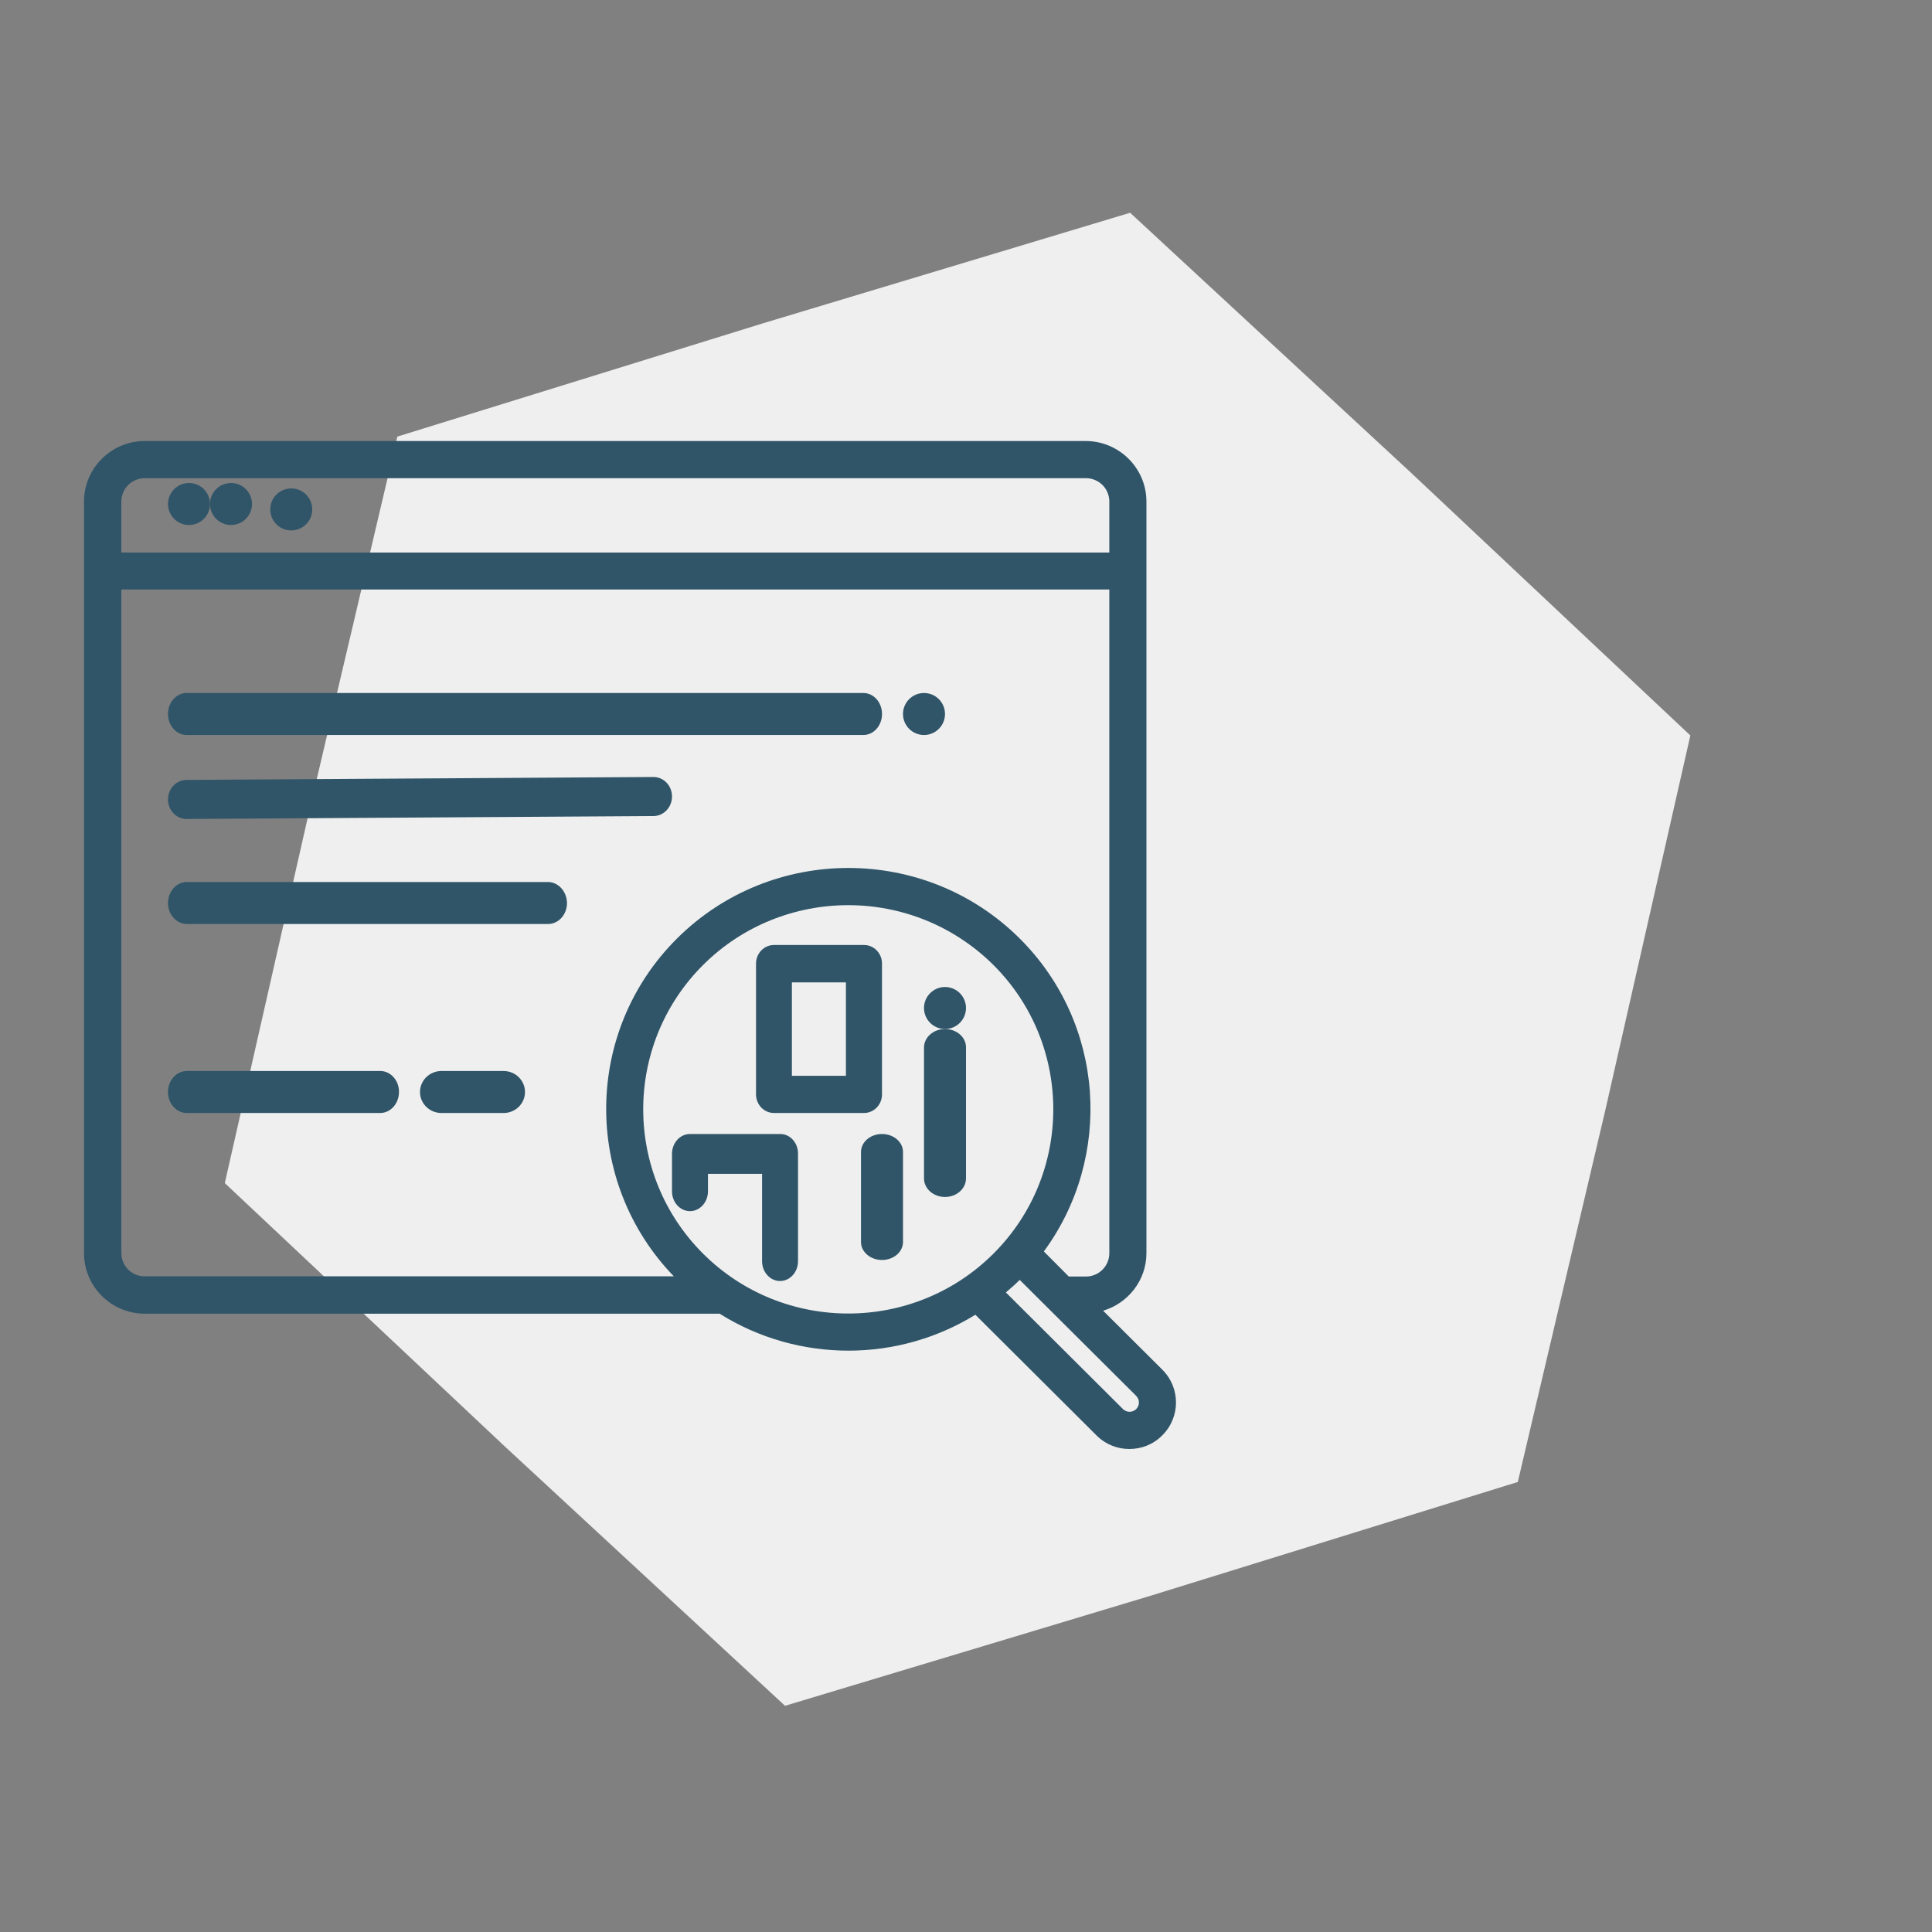 <?xml version="1.0" encoding="UTF-8"?>
<svg xmlns="http://www.w3.org/2000/svg" height="92" viewBox="0 0 92 92" width="92">
  <rect x="0" y="0" width="92" height="92" fill="#808080" stroke="none"/>
  <g fill="none" fill-rule="evenodd" transform="translate(.053 .1)">
    <path d="m45.577 77.26-18.25-.073-9.188-15.768-9.062-15.842 9.062-15.842 9.188-15.768 18.25-.073 18.25.073 9.188 15.768 9.062 15.842-9.062 15.842-9.188 15.768z" fill="#efefef" transform="matrix(.956 -.292 .292 .956 -11.334 15.317)"></path>
    <g fill="#305568" fill-rule="nonzero" transform="translate(3.947 20.9)">
      <circle cx="5" cy="3" r="1"></circle>
      <circle cx="7" cy="3" r="1"></circle>
      <circle cx="9.871" cy="3.258" r="1" transform="matrix(.16 -.987 .987 .16 5.074 12.48)"></circle>
      <path d="m27.113 16-22.227.139c-.489 0-.887.417-.887.93s.397.93.887.93l22.227-.139c.489 0 .887-.417.887-.93s-.387-.93-.887-.93z"></path>
      <path d="m22.089 21h-17.188c-.497 0-.901.448-.901 1s.404 1 .901 1h17.198c.497 0 .901-.448.901-1-.01-.552-.414-1-.911-1z"></path>
      <path d="m14.112 30h-9.215c-.495 0-.898.448-.898 1s.402 1 .898 1h9.204c.495 0 .898-.448.898-1 .01-.54-.392-1-.887-1z"></path>
      <path d="m19.979 30h-2.958c-.563 0-1.021.448-1.021 1s.458 1 1.021 1h2.958c.563 0 1.021-.448 1.021-1s-.458-1-1.021-1z"></path>
      <path d="m4.887 14h32.227c.489 0 .887-.448.887-1s-.397-1-.887-1h-32.227c-.489 0-.887.448-.887 1s.397 1 .887 1z"></path>
      <path d="m51.354 44.227-2.824-2.812c1.188-.354 2.062-1.447 2.062-2.741v-35.79c0-1.588-1.3-2.883-2.895-2.883h-44.802c-1.595 0-2.895 1.295-2.895 2.883v35.79c0 1.588 1.3 2.883 2.895 2.883h27.373c1.869 1.173 4.002 1.76 6.135 1.76 2.102 0 4.205-.577 6.043-1.71l5.769 5.746c.437.435.995.647 1.564.647s1.138-.212 1.564-.647c.874-.86.874-2.266.01-3.126zm-48.459-42.456h44.813c.62 0 1.117.496 1.117 1.113v2.428h-47.047v-2.428c0-.617.498-1.113 1.117-1.113zm-1.117 36.903v-31.602h47.047v31.602c0 .617-.498 1.113-1.117 1.113h-.813l-1.188-1.194c3.301-4.491 2.925-10.844-1.148-14.901-4.5-4.481-11.823-4.481-16.322 0-4.449 4.431-4.489 11.593-.152 16.084h-25.189c-.62.01-1.117-.496-1.117-1.103zm27.708.03c-3.809-3.793-3.809-9.964 0-13.758 1.899-1.892 4.408-2.843 6.907-2.843 2.499 0 4.997.951 6.907 2.843 3.809 3.793 3.809 9.964 0 13.758-3.809 3.793-10.005 3.793-13.814 0zm20.619 7.395c-.173.172-.457.172-.63 0l-5.576-5.554c.223-.192.447-.384.66-.597l5.546 5.523c.173.182.173.455 0 .627z"></path>
      <path d="m33.154 33h-4.298c-.472 0-.856.423-.856.943v1.788c0 .52.384.943.856.943s.856-.423.856-.943v-.834h2.577v4.161c0 .52.384.943.856.943s.856-.423.856-.943v-5.104c.01-.531-.374-.954-.846-.954z"></path>
      <path d="m38 33c-.552 0-1 .383-1 .854v4.291c0 .471.448.854 1 .854s1-.383 1-.854v-4.291c0-.471-.448-.854-1-.854z"></path>
      <path d="m41 28c-.552 0-1.0.397-1.0.885v6.229c0 .489.448.885 1.0.885.552 0 1-.397 1-.885v-6.229c.011-.489-.448-.885-1-.885z"></path>
      <path d="m37.146 24h-4.291c-.471 0-.854.397-.854.885v6.229c0 .489.383.885.854.885h4.291c.471 0 .854-.397.854-.885v-6.229c0-.489-.383-.885-.854-.885zm-.864 6.229h-2.573v-4.448h2.573z"></path>
      <circle cx="40" cy="13" r="1"></circle>
      <circle cx="41" cy="27" r="1"></circle>
    </g>
  </g>
</svg>
